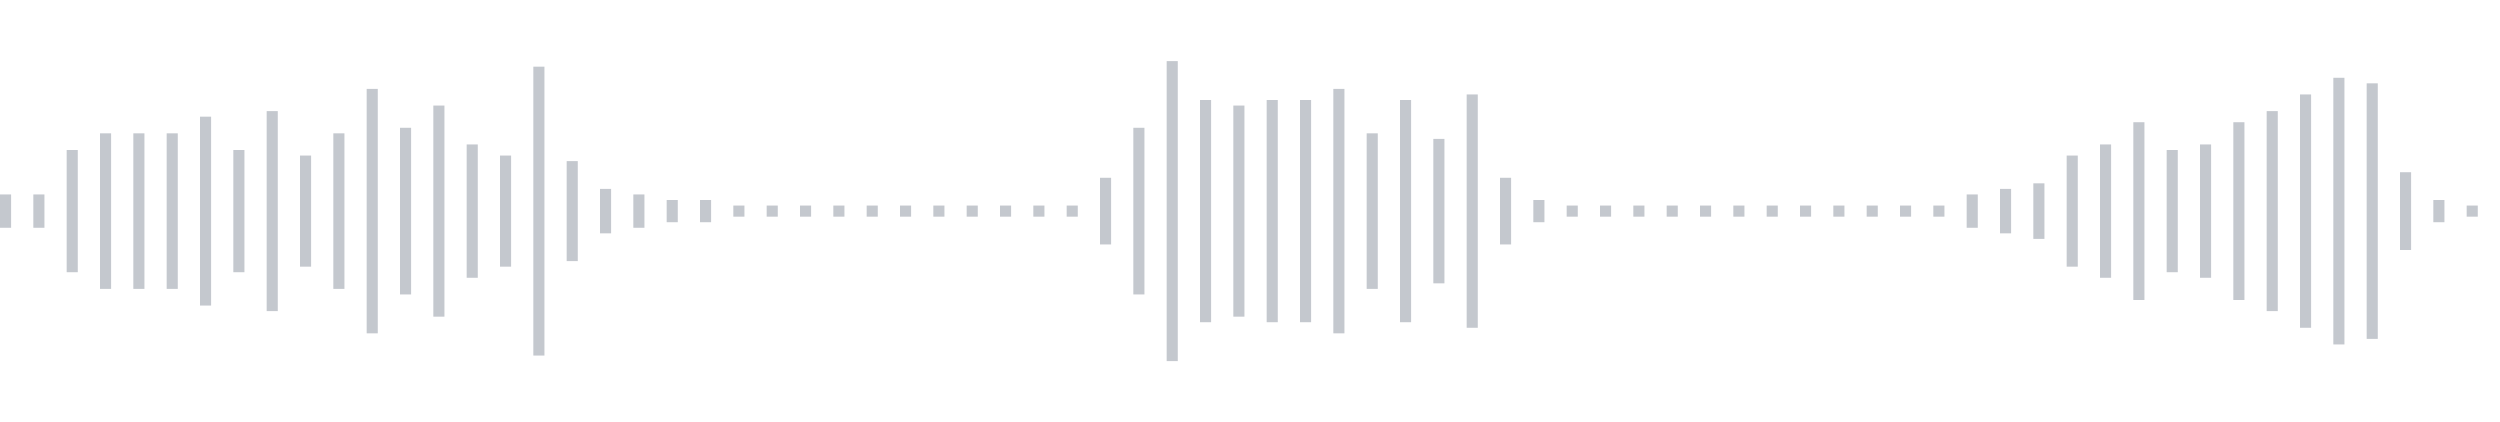 <svg xmlns="http://www.w3.org/2000/svg" xmlns:xlink="http://www.w3/org/1999/xlink" viewBox="0 0 225 38" preserveAspectRatio="none" width="100%" height="100%" fill="#C4C8CE"><g id="waveform-cce6fbd8-d6ed-40af-ab43-2a72d2a50338"><rect x="0" y="17.5" width="1" height="3"/><rect x="3" y="17.5" width="1" height="3"/><rect x="6" y="13.5" width="1" height="11"/><rect x="9" y="12.0" width="1" height="14"/><rect x="12" y="12.0" width="1" height="14"/><rect x="15" y="12.0" width="1" height="14"/><rect x="18" y="10.5" width="1" height="17"/><rect x="21" y="13.5" width="1" height="11"/><rect x="24" y="10.0" width="1" height="18"/><rect x="27" y="14.0" width="1" height="10"/><rect x="30" y="12.0" width="1" height="14"/><rect x="33" y="8.0" width="1" height="22"/><rect x="36" y="11.5" width="1" height="15"/><rect x="39" y="9.5" width="1" height="19"/><rect x="42" y="13.0" width="1" height="12"/><rect x="45" y="14.0" width="1" height="10"/><rect x="48" y="6.0" width="1" height="26"/><rect x="51" y="14.5" width="1" height="9"/><rect x="54" y="17.0" width="1" height="4"/><rect x="57" y="17.5" width="1" height="3"/><rect x="60" y="18.0" width="1" height="2"/><rect x="63" y="18.0" width="1" height="2"/><rect x="66" y="18.5" width="1" height="1"/><rect x="69" y="18.5" width="1" height="1"/><rect x="72" y="18.5" width="1" height="1"/><rect x="75" y="18.5" width="1" height="1"/><rect x="78" y="18.5" width="1" height="1"/><rect x="81" y="18.5" width="1" height="1"/><rect x="84" y="18.5" width="1" height="1"/><rect x="87" y="18.5" width="1" height="1"/><rect x="90" y="18.5" width="1" height="1"/><rect x="93" y="18.5" width="1" height="1"/><rect x="96" y="18.5" width="1" height="1"/><rect x="99" y="16.0" width="1" height="6"/><rect x="102" y="11.5" width="1" height="15"/><rect x="105" y="5.5" width="1" height="27"/><rect x="108" y="9.0" width="1" height="20"/><rect x="111" y="9.5" width="1" height="19"/><rect x="114" y="9.0" width="1" height="20"/><rect x="117" y="9.0" width="1" height="20"/><rect x="120" y="8.0" width="1" height="22"/><rect x="123" y="12.0" width="1" height="14"/><rect x="126" y="9.0" width="1" height="20"/><rect x="129" y="12.5" width="1" height="13"/><rect x="132" y="8.5" width="1" height="21"/><rect x="135" y="16.0" width="1" height="6"/><rect x="138" y="18.0" width="1" height="2"/><rect x="141" y="18.5" width="1" height="1"/><rect x="144" y="18.5" width="1" height="1"/><rect x="147" y="18.5" width="1" height="1"/><rect x="150" y="18.5" width="1" height="1"/><rect x="153" y="18.5" width="1" height="1"/><rect x="156" y="18.5" width="1" height="1"/><rect x="159" y="18.5" width="1" height="1"/><rect x="162" y="18.5" width="1" height="1"/><rect x="165" y="18.5" width="1" height="1"/><rect x="168" y="18.5" width="1" height="1"/><rect x="171" y="18.5" width="1" height="1"/><rect x="174" y="18.5" width="1" height="1"/><rect x="177" y="17.5" width="1" height="3"/><rect x="180" y="17.0" width="1" height="4"/><rect x="183" y="16.5" width="1" height="5"/><rect x="186" y="14.0" width="1" height="10"/><rect x="189" y="13.0" width="1" height="12"/><rect x="192" y="11.0" width="1" height="16"/><rect x="195" y="13.5" width="1" height="11"/><rect x="198" y="13.0" width="1" height="12"/><rect x="201" y="11.0" width="1" height="16"/><rect x="204" y="10.0" width="1" height="18"/><rect x="207" y="8.5" width="1" height="21"/><rect x="210" y="7.0" width="1" height="24"/><rect x="213" y="7.5" width="1" height="23"/><rect x="216" y="15.5" width="1" height="7"/><rect x="219" y="18.0" width="1" height="2"/><rect x="222" y="18.5" width="1" height="1"/></g></svg>
